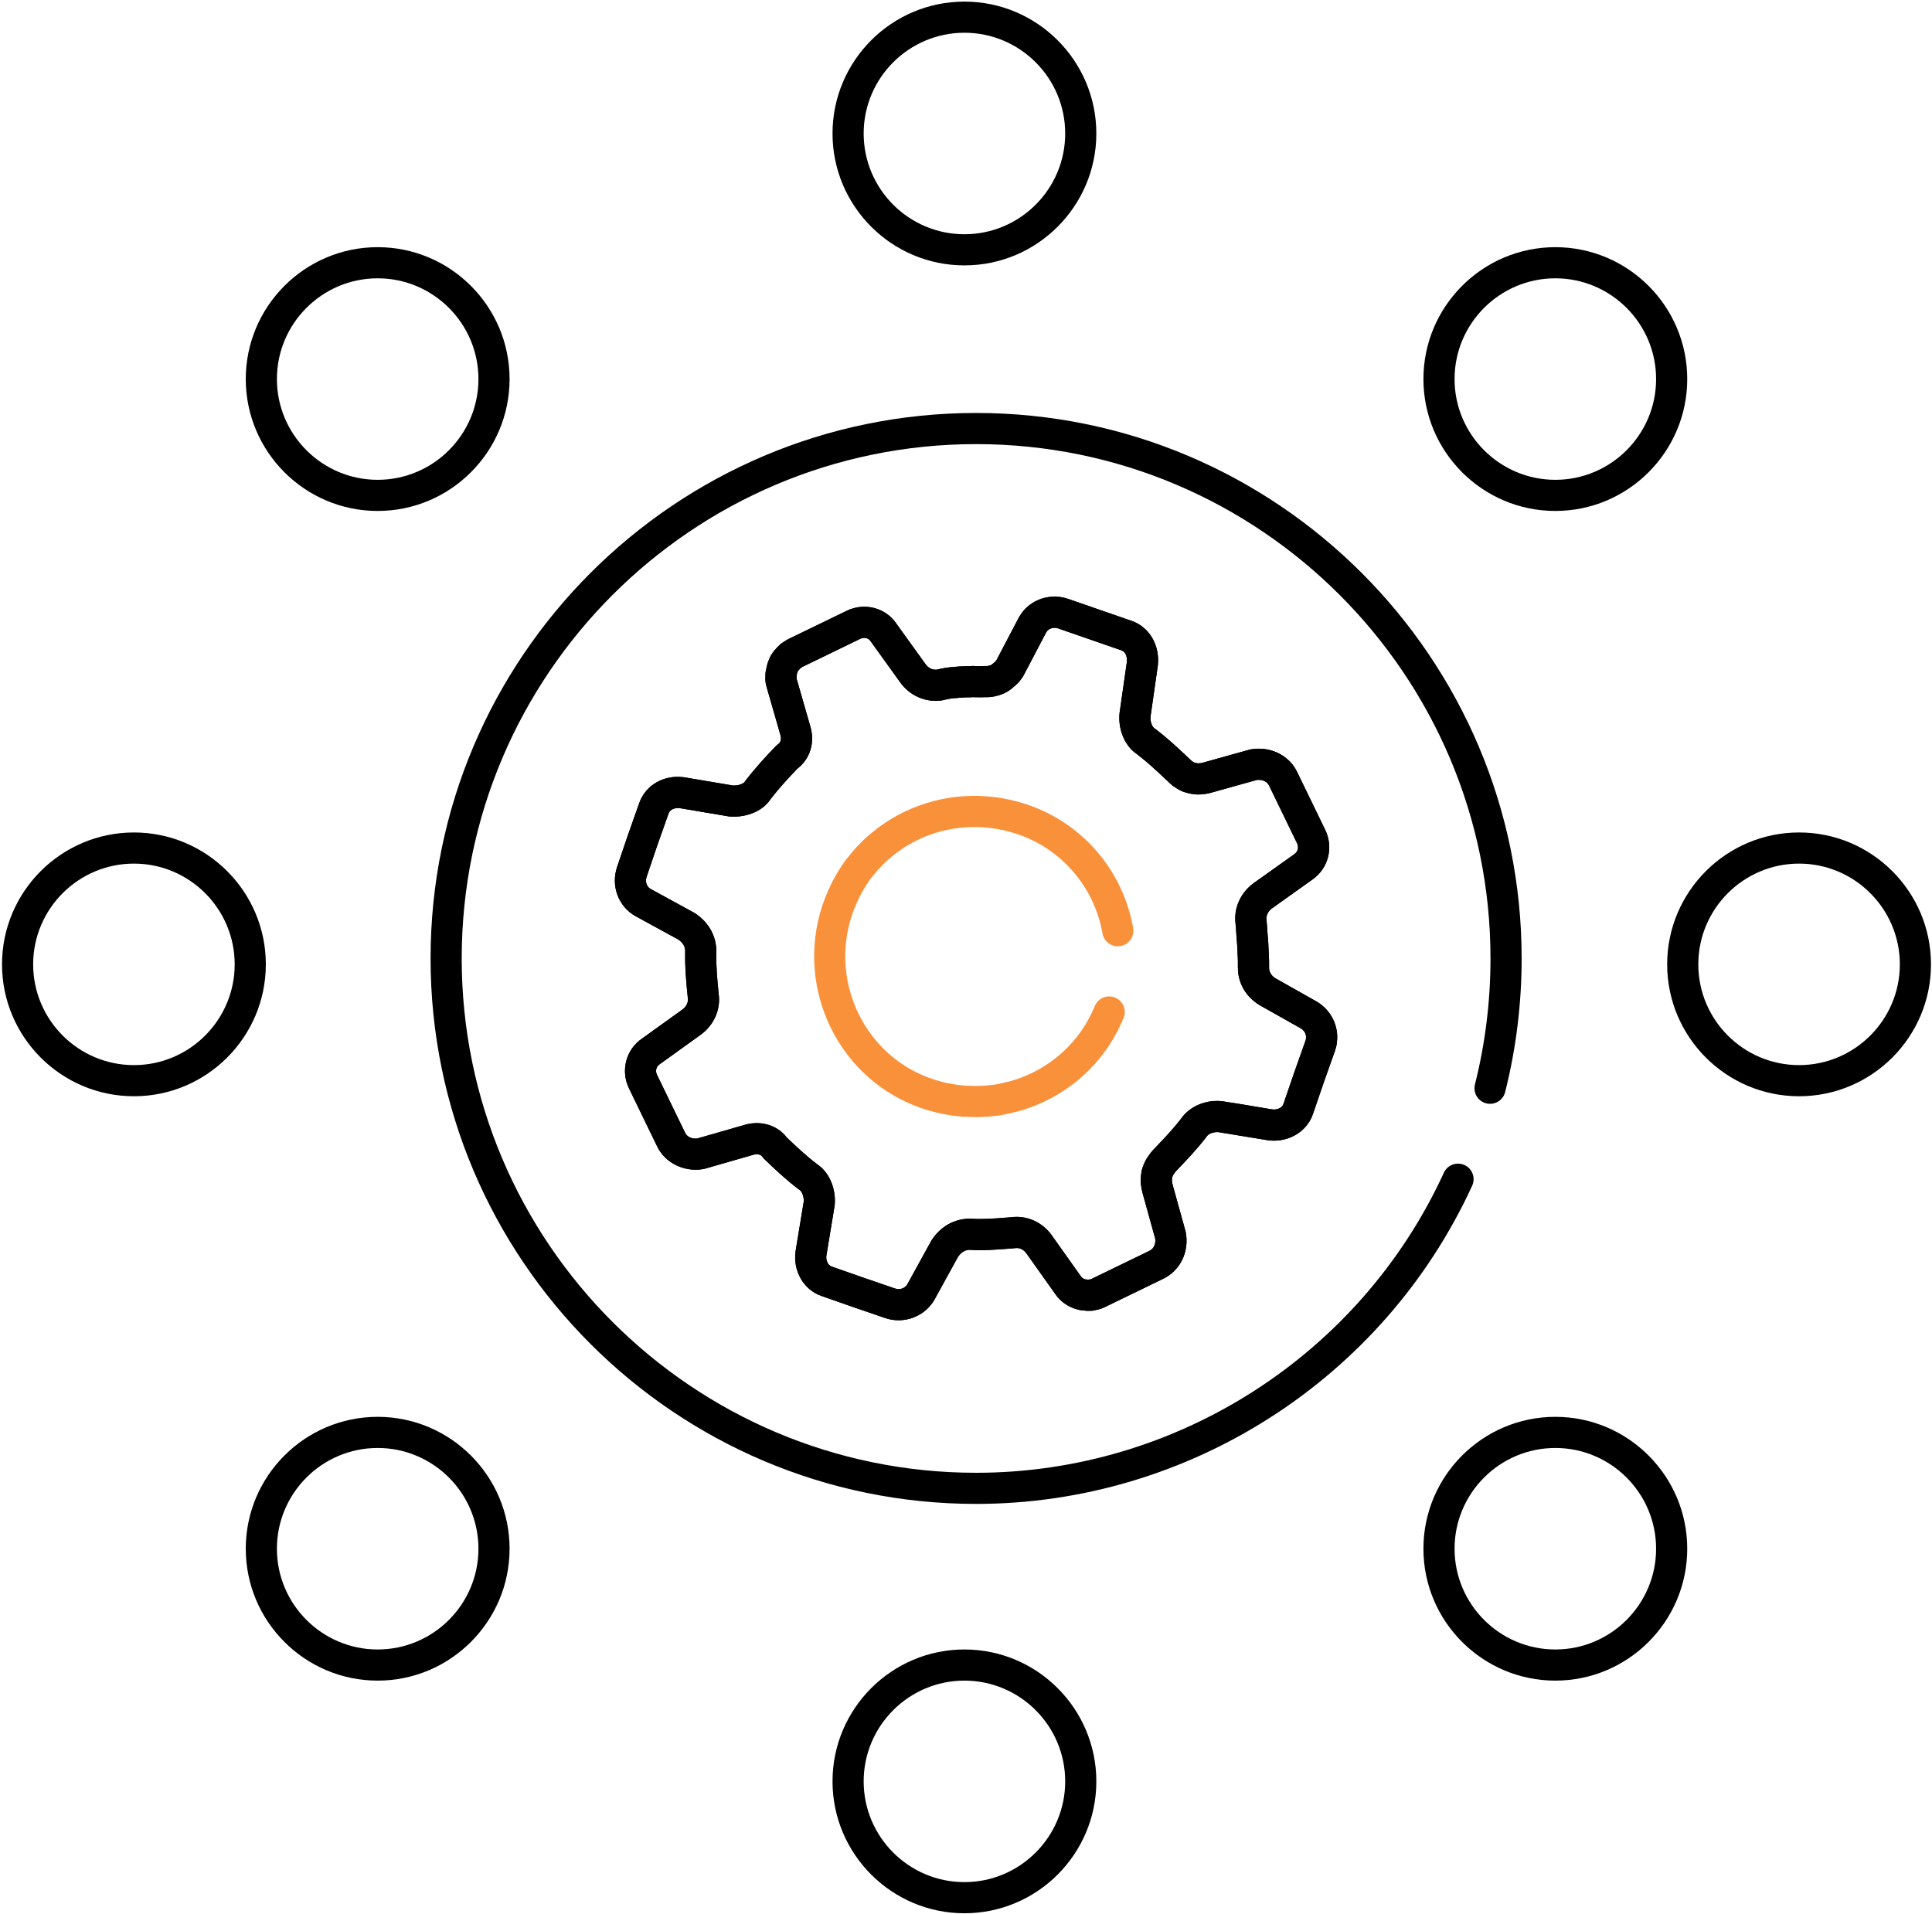 <svg width="437" height="433" viewBox="0 0 437 433" fill="none" xmlns="http://www.w3.org/2000/svg">
<path d="M218.145 60.035C201.693 60.035 188.309 46.651 188.309 30.199C188.309 13.747 201.693 0.363 218.145 0.363C234.596 0.363 247.981 13.747 247.981 30.199C247.981 46.651 234.596 60.035 218.145 60.035ZM218.145 7.408C205.578 7.408 195.353 17.632 195.353 30.2C195.353 42.768 205.577 52.992 218.145 52.992C230.712 52.992 240.937 42.768 240.937 30.2C240.937 17.632 230.712 7.408 218.145 7.408Z" fill="black"/>
<path d="M351.801 115.586C335.35 115.586 321.965 102.202 321.965 85.75C321.965 69.298 335.35 55.914 351.801 55.914C368.252 55.914 381.637 69.298 381.637 85.75C381.637 102.202 368.252 115.586 351.801 115.586ZM351.801 62.959C339.233 62.959 329.009 73.183 329.009 85.75C329.009 98.317 339.233 108.542 351.801 108.542C364.368 108.542 374.593 98.318 374.593 85.75C374.592 73.184 364.368 62.959 351.801 62.959Z" fill="black"/>
<path d="M406.934 247.99C390.483 247.99 377.098 234.606 377.098 218.154C377.098 201.702 390.483 188.318 406.934 188.318C423.386 188.318 436.77 201.702 436.77 218.154C436.77 234.606 423.386 247.99 406.934 247.99ZM406.934 195.363C394.366 195.363 384.142 205.587 384.142 218.155C384.142 230.722 394.366 240.947 406.934 240.947C419.501 240.947 429.726 230.723 429.726 218.155C429.726 205.587 419.501 195.363 406.934 195.363Z" fill="black"/>
<path d="M351.801 380.185C335.35 380.185 321.965 366.801 321.965 350.349C321.965 333.897 335.35 320.513 351.801 320.513C368.252 320.513 381.637 333.897 381.637 350.349C381.637 366.8 368.252 380.185 351.801 380.185ZM351.801 327.557C339.233 327.557 329.009 337.781 329.009 350.349C329.009 362.916 339.233 373.14 351.801 373.14C364.368 373.14 374.593 362.916 374.593 350.349C374.592 337.782 364.368 327.557 351.801 327.557Z" fill="black"/>
<path d="M85.426 115.586C68.974 115.586 55.59 102.202 55.59 85.75C55.59 69.298 68.975 55.914 85.426 55.914C101.877 55.914 115.262 69.298 115.262 85.75C115.262 102.202 101.878 115.586 85.426 115.586ZM85.426 62.959C72.858 62.959 62.634 73.183 62.634 85.75C62.634 98.317 72.858 108.542 85.426 108.542C97.993 108.542 108.218 98.318 108.218 85.75C108.218 73.184 97.994 62.959 85.426 62.959Z" fill="black"/>
<path d="M30.293 247.99C13.841 247.99 0.457 234.606 0.457 218.154C0.457 201.702 13.841 188.318 30.293 188.318C46.745 188.318 60.129 201.702 60.129 218.154C60.129 234.606 46.744 247.99 30.293 247.99ZM30.293 195.363C17.726 195.363 7.501 205.587 7.501 218.155C7.501 230.722 17.725 240.947 30.293 240.947C42.86 240.947 53.084 230.723 53.084 218.155C53.084 205.587 42.86 195.363 30.293 195.363Z" fill="black"/>
<path d="M85.426 380.185C68.974 380.185 55.59 366.801 55.59 350.349C55.59 333.897 68.975 320.513 85.426 320.513C101.877 320.513 115.262 333.897 115.262 350.349C115.262 366.8 101.878 380.185 85.426 380.185ZM85.426 327.557C72.858 327.557 62.634 337.781 62.634 350.349C62.634 362.916 72.858 373.14 85.426 373.14C97.993 373.14 108.218 362.916 108.218 350.349C108.218 337.782 97.994 327.557 85.426 327.557Z" fill="black"/>
<path d="M218.145 432.812C201.693 432.812 188.309 419.428 188.309 402.976C188.309 386.524 201.693 373.14 218.145 373.14C234.596 373.14 247.981 386.524 247.981 402.976C247.981 419.428 234.596 432.812 218.145 432.812ZM218.145 380.185C205.578 380.185 195.353 390.409 195.353 402.977C195.353 415.544 205.577 425.768 218.145 425.768C230.712 425.768 240.937 415.544 240.937 402.977C240.936 390.409 230.712 380.185 218.145 380.185Z" fill="black"/>
<path d="M203.245 298.665C202.217 298.665 201.177 298.497 200.165 298.146L193.018 295.695L185.807 293.169C181.756 291.765 179.293 287.471 179.962 282.963L181.795 271.838C181.876 270.714 181.392 269.532 180.885 269.203C180.816 269.158 180.749 269.111 180.683 269.061C177.831 266.912 175.351 264.572 172.851 262.165C172.673 261.993 172.513 261.803 172.375 261.599C172.063 261.138 171.191 260.986 170.343 261.245L159.428 264.382C159.296 264.42 159.162 264.45 159.026 264.472C154.719 265.177 150.462 263.085 148.665 259.382L142.259 246.18C140.331 242.206 141.601 237.393 145.212 234.952L154.335 228.388C155.246 227.735 155.724 226.744 155.587 225.799C155.58 225.751 155.574 225.703 155.569 225.654C155.216 222.235 154.905 218.863 154.982 215.197C155 214.16 154.486 213.272 153.456 212.555L143.693 207.218C139.82 205.017 138.123 200.33 139.608 196.045L142.039 188.877L144.589 181.675C146 177.603 150.187 175.198 154.765 175.838C154.797 175.842 154.828 175.847 154.859 175.852L165.801 177.697C167.089 177.749 168.201 177.256 168.445 176.862C168.508 176.76 168.576 176.662 168.649 176.567C170.909 173.627 173.375 170.981 175.49 168.781C175.656 168.609 175.839 168.454 176.036 168.318C176.894 167.728 176.619 166.571 176.513 166.231L173.373 155.308C173.146 154.539 173.066 153.772 173.133 152.992C173.099 152.337 173.2 151.783 173.303 151.37L173.321 151.283C173.441 150.694 173.6 149.911 173.993 149.081C174.24 148.416 174.584 147.931 174.805 147.618L174.843 147.564C175.063 147.24 175.291 146.996 175.468 146.823C175.653 146.581 175.864 146.356 176.1 146.149C176.451 145.774 176.854 145.455 177.29 145.205L177.334 145.175C177.569 145.011 177.925 144.764 178.376 144.546L191.513 138.172C195.549 136.214 200.376 137.485 202.785 141.126L209.337 150.234C209.964 151.112 210.889 151.575 211.856 151.491C211.939 151.473 212.023 151.457 212.106 151.44C212.169 151.427 212.231 151.416 212.29 151.403C212.429 151.359 212.571 151.323 212.715 151.296L213.037 151.232C213.339 151.171 213.616 151.118 213.898 151.079C214.598 150.964 215.252 150.894 215.885 150.867C215.953 150.855 216.02 150.846 216.086 150.84C217.204 150.732 218.36 150.708 219.386 150.688C219.729 150.657 220.182 150.627 220.708 150.679C220.904 150.679 221.103 150.682 221.302 150.684C221.729 150.689 222.172 150.694 222.468 150.67C222.641 150.657 222.815 150.655 222.988 150.667C223.225 150.682 223.434 150.652 223.569 150.624C223.819 150.574 224.106 150.501 224.263 150.394C224.384 150.279 224.514 150.173 224.651 150.075L224.755 149.992C224.812 149.946 224.868 149.901 224.924 149.857L224.993 149.788C225.064 149.716 225.134 149.647 225.202 149.581C225.268 149.49 225.333 149.406 225.397 149.322L225.409 149.306L230.48 139.643C230.515 139.576 230.552 139.51 230.592 139.445C231.108 138.6 231.663 137.916 232.289 137.355C233.8 135.952 235.778 135.118 237.964 134.985C239.172 134.9 240.418 135.067 241.633 135.488L255.981 140.461C260.004 141.856 262.43 146.04 261.88 150.636C261.877 150.663 261.874 150.691 261.869 150.718L260.24 162.1C260.143 163.179 260.554 164.395 261.15 164.777C261.228 164.827 261.304 164.88 261.378 164.936C263.754 166.741 265.889 168.694 267.842 170.534C268.242 170.898 268.705 171.337 269.167 171.776C269.215 171.822 269.261 171.869 269.307 171.918C269.461 172.082 269.619 172.206 269.817 172.318C269.904 172.367 269.99 172.42 270.073 172.477C270.078 172.479 270.085 172.482 270.093 172.486C270.377 172.578 270.641 172.637 270.916 172.67L271.044 172.684C271.099 172.679 271.125 172.677 271.181 172.674C271.445 172.662 271.728 172.621 271.991 172.559C272.038 172.544 272.084 172.53 272.128 172.517L282.567 169.6C282.694 169.565 282.822 169.536 282.952 169.515C283.421 169.439 283.932 169.37 284.498 169.37C285.566 169.343 286.631 169.479 287.591 169.769C290.18 170.535 292.239 172.244 293.37 174.576L299.744 187.713C301.705 191.754 300.452 196.506 296.765 199.032L287.609 205.575C287.219 205.865 286.884 206.281 286.659 206.777C286.458 207.223 286.403 207.676 286.482 208.242C286.49 208.302 286.496 208.362 286.502 208.422C286.572 209.218 286.644 210.04 286.686 210.897C286.829 212.405 286.931 214.062 286.999 215.958C287.061 216.957 287.062 217.907 287.053 218.642C287.058 218.77 287.061 218.893 287.063 219.016L287.067 219.225C287.181 220.082 287.665 220.786 288.506 221.317L297.807 226.563C297.838 226.58 297.868 226.598 297.897 226.616C301.114 228.559 302.867 232.148 302.394 235.792C302.331 236.558 302.133 237.206 301.964 237.695L299.421 244.877L296.962 252.05C295.887 255.151 293.095 257.397 289.671 257.921C288.776 258.071 287.778 258.079 286.754 257.938C286.72 257.933 286.685 257.928 286.65 257.922L275.612 256.11C274.579 256.008 273.372 256.437 272.956 257.066C272.91 257.136 272.861 257.204 272.81 257.271C270.709 260.004 268.471 262.344 266.307 264.608L265.994 264.935C265.822 265.132 265.692 265.301 265.568 265.492C265.541 265.534 265.513 265.575 265.484 265.615C265.42 265.705 265.344 265.836 265.283 265.958C265.23 266.12 265.178 266.257 265.136 266.365C265.124 266.448 265.112 266.533 265.106 266.616C265.1 266.708 265.09 266.801 265.076 266.892C265.065 266.961 265.048 267.245 265.24 268.024L268.145 278.5C268.173 278.604 268.198 278.709 268.217 278.815C269.01 283.209 266.962 287.414 263.119 289.279L249.982 295.653C249.458 295.907 248.78 296.196 247.952 296.332C247.499 296.468 247.026 296.537 246.56 296.522C246.091 296.555 245.626 296.534 245.13 296.459L245.038 296.451C244.701 296.422 244.208 296.38 243.642 296.206C241.577 295.649 239.816 294.404 238.664 292.686L232.162 283.528C231.86 283.106 230.997 282.131 229.568 282.354C229.477 282.368 229.386 282.378 229.295 282.385L228.179 282.471C225.255 282.698 222.234 282.931 219.312 282.731C218.606 282.755 217.619 282.978 216.71 284.29L211.355 294.025C211.337 294.057 211.319 294.09 211.299 294.122C209.59 296.996 206.482 298.665 203.245 298.665ZM184.84 263.374C187.999 265.507 189.106 269.544 188.796 272.633C188.789 272.707 188.779 272.781 188.766 272.854L186.92 284.053C186.785 284.968 187.155 286.181 188.124 286.517L195.324 289.04L202.46 291.487C203.51 291.852 204.655 291.463 205.209 290.566L210.608 280.751C210.654 280.668 210.703 280.586 210.755 280.507C212.796 277.419 215.857 275.705 219.375 275.681C219.469 275.68 219.566 275.684 219.661 275.691C222.101 275.875 224.785 275.665 227.625 275.445L228.633 275.367C232.204 274.873 235.742 276.424 237.893 279.441L244.43 288.649C244.454 288.683 244.477 288.717 244.5 288.751C244.712 289.073 245.047 289.294 245.494 289.409C245.511 289.413 245.527 289.418 245.543 289.422L245.939 289.459C246.003 289.466 246.067 289.475 246.131 289.485C246.163 289.482 246.194 289.479 246.226 289.476C246.401 289.43 246.58 289.398 246.76 289.38C246.805 289.36 246.851 289.337 246.899 289.314L260.035 282.94C260.969 282.487 261.465 281.396 261.296 280.198L258.432 269.862C258.425 269.835 258.418 269.807 258.411 269.78C258.157 268.771 257.894 267.436 258.081 265.99C258.105 265.726 258.141 265.456 258.178 265.207L258.201 265.046C258.218 264.923 258.242 264.8 258.271 264.679C258.363 264.311 258.476 264.027 258.551 263.838L258.588 263.746C258.63 263.584 258.664 263.495 258.729 263.341C258.985 262.737 259.327 262.117 259.7 261.586C260.013 261.112 260.349 260.675 260.756 260.217C260.784 260.184 260.815 260.152 260.845 260.121L261.209 259.741C263.314 257.54 265.303 255.46 267.155 253.062C269.08 250.264 272.816 248.683 276.492 249.123C276.536 249.128 276.581 249.134 276.627 249.141L280.891 249.816L287.751 250.966C288.054 251.004 288.324 251.005 288.553 250.966C288.917 250.91 289.976 250.68 290.296 249.755L292.763 242.56L295.308 235.37C295.326 235.318 295.352 235.25 295.369 235.178C295.375 235.092 295.384 235.005 295.397 234.919C295.526 234.037 295.1 233.179 294.285 232.669L284.974 227.417C284.936 227.396 284.899 227.374 284.862 227.351C282.064 225.633 280.352 222.96 280.041 219.826C280.034 219.763 280.028 219.7 280.026 219.636C280.018 219.469 280.016 219.312 280.013 219.154L280.005 218.852C280.002 218.785 280 218.718 280.001 218.651C280.013 217.694 280 217.008 279.958 216.357C279.956 216.324 279.953 216.29 279.952 216.257C279.888 214.448 279.792 212.888 279.658 211.486C279.653 211.429 279.649 211.372 279.646 211.315C279.612 210.574 279.547 209.847 279.484 209.121C279.242 207.275 279.494 205.511 280.231 203.878C280.947 202.295 282.063 200.913 283.458 199.881L292.692 193.281C292.716 193.264 292.74 193.247 292.765 193.231C293.57 192.685 293.83 191.682 293.398 190.792L287.024 177.654C286.679 176.942 285.961 176.639 285.563 176.522C285.356 176.459 285.023 176.401 284.652 176.417C284.596 176.419 284.541 176.421 284.485 176.418C284.467 176.418 284.408 176.422 284.252 176.445L274.169 179.262C274.099 179.287 274.028 179.308 273.961 179.327C273.194 179.536 272.371 179.668 271.576 179.711C271.067 179.752 270.556 179.735 270.008 179.66C269.259 179.57 268.476 179.389 267.675 179.111C267.573 179.076 267.474 179.036 267.376 178.992C267.074 178.856 266.67 178.673 266.231 178.39C265.488 177.957 264.835 177.443 264.241 176.825C263.838 176.442 263.435 176.061 263.046 175.707C261.216 173.983 259.28 172.209 257.201 170.621C254.007 168.48 252.903 164.421 253.231 161.311C253.236 161.268 253.241 161.225 253.248 161.182L254.881 149.772C254.999 148.699 254.671 147.472 253.665 147.123L239.317 142.15C239.004 142.042 238.714 142.002 238.421 142.019C237.836 142.055 237.379 142.238 237.026 142.566C236.95 142.635 236.829 142.753 236.648 143.036L231.581 152.689C231.363 153.109 231.122 153.423 230.979 153.61C230.928 153.676 230.88 153.735 230.827 153.817C230.658 154.076 230.455 154.313 230.224 154.519C230.142 154.592 230.057 154.68 229.963 154.774L229.687 155.048C229.557 155.175 229.417 155.291 229.27 155.396L229.166 155.48C229.152 155.492 229.138 155.503 229.124 155.514C228.923 155.718 228.699 155.899 228.451 156.056C227.478 156.774 226.336 157.257 224.97 157.53C224.262 157.679 223.517 157.741 222.774 157.714C222.234 157.745 221.693 157.739 221.209 157.732C220.977 157.73 220.745 157.725 220.519 157.729C220.371 157.727 220.216 157.722 220.065 157.704C220.011 157.708 219.958 157.714 219.904 157.719C219.817 157.728 219.729 157.732 219.641 157.734C218.719 157.752 217.828 157.768 217.028 157.833C216.815 157.877 216.6 157.902 216.394 157.904C215.969 157.909 215.525 157.953 214.996 158.041C214.955 158.048 214.913 158.054 214.871 158.059C214.722 158.079 214.577 158.111 214.418 158.143L214.21 158.184C213.923 158.265 213.662 158.317 213.459 158.357C213.386 158.371 213.311 158.385 213.237 158.403C213.12 158.43 213.002 158.452 212.882 158.468C209.303 158.936 205.751 157.354 203.602 154.341L197.013 145.182C196.978 145.134 196.944 145.084 196.912 145.034C196.45 144.318 195.447 144.095 194.58 144.515L181.489 150.866C181.439 150.898 181.391 150.933 181.344 150.965C181.254 151.028 181.165 151.089 181.078 151.146C181.036 151.189 180.993 151.232 180.949 151.273C180.849 151.403 180.74 151.526 180.622 151.64L180.522 151.734C180.469 151.868 180.409 151.998 180.34 152.124C180.32 152.181 180.26 152.477 180.216 152.693L180.188 152.83C180.2 153.043 180.192 153.257 180.166 153.468L183.257 164.225C184.395 167.912 183.26 171.683 180.347 173.891C178.36 175.964 176.269 178.225 174.319 180.747C172.186 183.998 168.074 184.922 165.158 184.722C165.044 184.714 164.93 184.701 164.817 184.682L153.739 182.814C152.737 182.686 151.564 183.052 151.232 184.01L148.689 191.19L146.266 198.335C145.891 199.417 146.26 200.583 147.117 201.07L156.974 206.458C157.06 206.505 157.145 206.556 157.227 206.611C160.336 208.667 162.082 211.846 162.019 215.334C162.019 215.338 162.019 215.341 162.019 215.344C161.951 218.587 162.236 221.701 162.563 224.87C163.046 228.405 161.47 231.94 158.438 234.114L149.272 240.708C149.236 240.734 149.2 240.759 149.163 240.783C148.441 241.262 148.189 242.284 148.59 243.109L154.996 256.311C155.422 257.19 156.52 257.685 157.708 257.549L168.333 254.496C172 253.374 175.829 254.502 177.958 257.316C180.201 259.461 182.417 261.538 184.84 263.374ZM245.774 289.492C245.776 289.492 245.778 289.493 245.779 289.494C245.778 289.493 245.776 289.493 245.774 289.492ZM219.911 157.674C219.912 157.674 219.913 157.674 219.915 157.675C219.913 157.675 219.912 157.675 219.911 157.674ZM219.901 157.673C219.904 157.673 219.907 157.674 219.909 157.674C219.906 157.673 219.903 157.673 219.901 157.673ZM180.595 151.56C180.594 151.561 180.593 151.561 180.592 151.562C180.593 151.562 180.594 151.561 180.595 151.56ZM180.659 151.329C180.659 151.33 180.659 151.332 180.658 151.333C180.658 151.331 180.659 151.33 180.659 151.329ZM181.294 150.732C181.293 150.734 181.293 150.735 181.292 150.737C181.293 150.735 181.294 150.734 181.294 150.732ZM225.352 149.403C225.348 149.411 225.344 149.418 225.34 149.426L225.352 149.403Z" fill="black"/>
<path d="M220.796 252.709C220.195 252.709 219.583 252.69 218.965 252.648C218.178 252.66 217.416 252.611 216.702 252.506C215.784 252.432 215.051 252.33 214.362 252.181C213.423 252.032 212.588 251.865 211.743 251.655C210.775 251.407 209.814 251.161 208.826 250.819C189.948 244.581 179.699 223.914 186.027 204.766C186.502 203.394 186.95 202.266 187.412 201.272C187.916 200.116 188.398 199.149 188.883 198.318C189.631 196.98 190.409 195.809 191.073 194.839C191.125 194.763 191.181 194.688 191.239 194.616C191.883 193.817 192.528 193.02 193.221 192.198C193.257 192.155 193.294 192.113 193.332 192.073C194.228 191.108 194.984 190.338 195.711 189.651C195.737 189.626 195.764 189.601 195.792 189.577C197.651 187.925 199.469 186.556 201.35 185.393C202.379 184.76 203.382 184.209 204.423 183.704C213.033 179.527 222.858 178.893 232.087 181.92C244.7 186.06 253.982 196.792 256.31 209.928C256.65 211.843 255.372 213.671 253.457 214.011C251.535 214.355 249.713 213.073 249.374 211.158C247.498 200.581 240.033 191.943 229.89 188.613C222.408 186.159 214.455 186.666 207.497 190.042C206.657 190.45 205.878 190.877 205.048 191.388C203.537 192.323 202.05 193.443 200.512 194.806C199.925 195.364 199.299 196.002 198.551 196.805C197.943 197.527 197.375 198.23 196.808 198.932C196.247 199.755 195.604 200.728 195.016 201.783C195.003 201.806 194.99 201.828 194.977 201.851C194.623 202.454 194.255 203.197 193.852 204.126C193.84 204.154 193.827 204.183 193.814 204.211C193.454 204.983 193.078 205.931 192.698 207.028C187.605 222.44 195.845 239.114 211.083 244.15C211.843 244.413 212.624 244.613 213.45 244.825C214.107 244.988 214.78 245.121 215.553 245.241C215.633 245.253 215.712 245.268 215.791 245.286C216.202 245.379 216.69 245.443 217.373 245.496C217.47 245.503 217.568 245.515 217.664 245.53C218.05 245.592 218.49 245.618 218.969 245.605C219.088 245.601 219.207 245.605 219.326 245.614C221.383 245.771 223.518 245.549 225.158 245.337C225.625 245.263 226.166 245.137 226.689 245.016L227.022 244.939C227.036 244.936 227.051 244.933 227.065 244.93C227.159 244.901 227.254 244.877 227.346 244.857C227.834 244.755 228.468 244.615 229.038 244.439C237.549 241.852 244.317 235.714 247.622 227.597C248.356 225.796 250.408 224.929 252.212 225.663C254.014 226.396 254.879 228.451 254.147 230.253C250.039 240.346 241.639 247.971 231.101 251.175C230.392 251.394 229.678 251.561 229.089 251.689C228.821 251.781 228.553 251.844 228.287 251.877L228.277 251.879C227.645 252.025 226.929 252.191 226.194 252.304C226.167 252.308 226.141 252.312 226.114 252.315C224.628 252.508 222.777 252.709 220.796 252.709Z" fill="#F9913B"/>
<path d="M203.245 298.665C202.217 298.665 201.177 298.497 200.165 298.146L193.018 295.695L185.807 293.169C181.756 291.765 179.293 287.471 179.962 282.963L181.795 271.838C181.876 270.714 181.392 269.532 180.885 269.203C180.816 269.158 180.749 269.111 180.683 269.061C177.831 266.912 175.351 264.572 172.851 262.165C172.673 261.993 172.513 261.803 172.375 261.599C172.063 261.138 171.191 260.986 170.343 261.245L159.428 264.382C159.296 264.42 159.162 264.45 159.026 264.472C154.719 265.177 150.462 263.085 148.665 259.382L142.259 246.18C140.331 242.206 141.601 237.393 145.212 234.952L154.335 228.388C155.246 227.735 155.724 226.744 155.587 225.799C155.58 225.751 155.574 225.703 155.569 225.654C155.215 222.234 154.905 218.859 154.982 215.19C155.001 214.161 154.487 213.272 153.456 212.555L143.693 207.218C139.82 205.017 138.123 200.33 139.608 196.045L142.039 188.877L144.589 181.675C146 177.603 150.187 175.198 154.765 175.838C154.797 175.842 154.828 175.847 154.859 175.852L165.801 177.697C167.089 177.749 168.201 177.256 168.445 176.862C168.508 176.76 168.576 176.662 168.649 176.567C170.909 173.627 173.375 170.981 175.49 168.781C175.656 168.609 175.839 168.454 176.036 168.318C176.894 167.728 176.619 166.571 176.513 166.231L173.373 155.308C173.146 154.539 173.066 153.772 173.133 152.992C173.099 152.337 173.2 151.783 173.303 151.37L173.321 151.283C173.441 150.694 173.6 149.911 173.993 149.081C174.24 148.416 174.584 147.931 174.805 147.618L174.843 147.564C175.063 147.24 175.291 146.996 175.468 146.823C175.653 146.581 175.864 146.356 176.1 146.149C176.451 145.774 176.854 145.455 177.29 145.205L177.334 145.175C177.569 145.011 177.925 144.764 178.376 144.546L191.513 138.172C195.549 136.214 200.376 137.485 202.785 141.126L209.337 150.234C209.964 151.112 210.889 151.575 211.856 151.491C211.939 151.473 212.023 151.457 212.106 151.44C212.169 151.427 212.231 151.416 212.29 151.403C212.429 151.359 212.571 151.323 212.715 151.296L213.037 151.232C213.339 151.171 213.616 151.118 213.898 151.079C214.598 150.964 215.252 150.894 215.885 150.867C215.953 150.855 216.02 150.846 216.086 150.84C217.204 150.732 218.36 150.708 219.386 150.688C219.729 150.657 220.182 150.627 220.708 150.679C220.904 150.679 221.103 150.682 221.302 150.684C221.729 150.689 222.172 150.694 222.468 150.67C222.641 150.657 222.815 150.655 222.988 150.667C223.225 150.682 223.434 150.652 223.569 150.624C223.819 150.574 224.106 150.501 224.263 150.394C224.384 150.279 224.514 150.173 224.651 150.075L224.755 149.992C224.812 149.946 224.868 149.901 224.924 149.857L224.993 149.788C225.064 149.716 225.134 149.647 225.202 149.581C225.268 149.49 225.333 149.406 225.397 149.322L225.409 149.306L230.48 139.643C230.515 139.576 230.552 139.51 230.592 139.445C231.108 138.6 231.663 137.916 232.289 137.355C233.912 135.924 235.933 135.088 238.001 134.983C239.165 134.898 240.417 135.067 241.633 135.488L255.981 140.461C260.004 141.856 262.43 146.04 261.88 150.636C261.877 150.663 261.874 150.691 261.869 150.718L260.24 162.1C260.143 163.179 260.554 164.395 261.15 164.777C261.228 164.827 261.304 164.88 261.378 164.936C263.754 166.741 265.889 168.694 267.842 170.534C268.242 170.898 268.705 171.337 269.167 171.776C269.215 171.822 269.261 171.869 269.307 171.918C269.461 172.082 269.619 172.206 269.817 172.318C269.904 172.367 269.99 172.42 270.073 172.477C270.078 172.479 270.085 172.482 270.093 172.486C270.377 172.578 270.641 172.637 270.916 172.67L271.044 172.684C271.099 172.679 271.125 172.677 271.181 172.674C271.445 172.662 271.728 172.621 271.991 172.559C272.038 172.544 272.084 172.53 272.128 172.517L282.567 169.6C282.694 169.565 282.822 169.536 282.952 169.515C283.421 169.439 283.932 169.37 284.498 169.37C285.566 169.343 286.631 169.479 287.591 169.769C290.18 170.535 292.239 172.244 293.37 174.576L299.744 187.714C301.712 191.77 300.442 196.542 296.723 199.061L287.666 205.493C287.193 205.877 286.873 206.272 286.693 206.699C286.682 206.725 286.672 206.751 286.66 206.776C286.457 207.224 286.402 207.677 286.482 208.243C286.49 208.303 286.496 208.363 286.502 208.423C286.572 209.219 286.644 210.041 286.686 210.898C286.829 212.406 286.931 214.063 286.999 215.959C287.061 216.958 287.062 217.908 287.053 218.643C287.058 218.771 287.061 218.894 287.063 219.017L287.067 219.226C287.181 220.083 287.665 220.787 288.506 221.318L297.807 226.564C297.838 226.581 297.868 226.599 297.897 226.617C301.114 228.56 302.867 232.149 302.394 235.793C302.331 236.559 302.133 237.207 301.964 237.696L299.421 244.878L296.962 252.051C295.887 255.152 293.095 257.398 289.671 257.922C288.776 258.072 287.778 258.08 286.754 257.939C286.72 257.934 286.685 257.929 286.65 257.923L275.612 256.111C274.579 256.009 273.372 256.438 272.956 257.067C272.91 257.137 272.861 257.205 272.81 257.272C270.709 260.005 268.471 262.345 266.307 264.609L265.994 264.936C265.822 265.133 265.692 265.302 265.568 265.493C265.541 265.535 265.513 265.576 265.484 265.616C265.42 265.706 265.344 265.837 265.283 265.959C265.23 266.121 265.178 266.258 265.136 266.366C265.124 266.449 265.112 266.534 265.106 266.617C265.1 266.709 265.09 266.802 265.076 266.893C265.065 266.962 265.048 267.246 265.24 268.025L268.145 278.501C268.173 278.605 268.198 278.71 268.217 278.816C269.01 283.21 266.962 287.415 263.119 289.28L249.982 295.654C249.458 295.908 248.78 296.197 247.952 296.333C247.499 296.469 247.026 296.538 246.56 296.523C246.091 296.556 245.626 296.535 245.13 296.46L245.038 296.452C244.701 296.423 244.208 296.381 243.642 296.207C241.577 295.65 239.816 294.405 238.664 292.687L232.162 283.529C231.86 283.107 230.997 282.132 229.568 282.355C229.477 282.369 229.386 282.379 229.295 282.386L228.179 282.472C225.255 282.699 222.234 282.932 219.312 282.732C218.606 282.756 217.619 282.979 216.71 284.291L211.355 294.026C211.337 294.058 211.319 294.091 211.299 294.123C209.59 296.996 206.482 298.665 203.245 298.665ZM184.84 263.374C187.999 265.507 189.106 269.544 188.796 272.633C188.789 272.707 188.779 272.781 188.766 272.854L186.92 284.053C186.785 284.968 187.155 286.181 188.124 286.517L195.324 289.04L202.46 291.487C203.51 291.852 204.655 291.463 205.209 290.566L210.608 280.751C210.654 280.668 210.703 280.586 210.755 280.507C212.796 277.419 215.857 275.705 219.375 275.681C219.469 275.68 219.566 275.684 219.661 275.691C222.101 275.875 224.785 275.665 227.625 275.445L228.633 275.367C232.204 274.873 235.742 276.424 237.893 279.441L244.43 288.649C244.454 288.683 244.477 288.717 244.5 288.751C244.712 289.073 245.047 289.294 245.494 289.409C245.511 289.413 245.527 289.418 245.543 289.422L245.939 289.459C246.003 289.466 246.067 289.475 246.131 289.485C246.163 289.482 246.194 289.479 246.226 289.476C246.401 289.43 246.58 289.398 246.76 289.38C246.805 289.36 246.851 289.337 246.899 289.314L260.035 282.94C260.969 282.487 261.465 281.396 261.296 280.198L258.432 269.862C258.425 269.835 258.418 269.807 258.411 269.78C258.157 268.771 257.894 267.436 258.081 265.99C258.105 265.726 258.141 265.456 258.178 265.207L258.201 265.046C258.218 264.923 258.242 264.8 258.271 264.679C258.363 264.311 258.476 264.027 258.551 263.838L258.588 263.746C258.63 263.584 258.664 263.495 258.729 263.341C258.985 262.737 259.327 262.117 259.7 261.586C260.013 261.112 260.349 260.675 260.756 260.217C260.784 260.184 260.815 260.152 260.845 260.121L261.209 259.741C263.314 257.54 265.303 255.46 267.155 253.062C269.08 250.264 272.816 248.683 276.492 249.123C276.536 249.128 276.581 249.134 276.627 249.141L280.891 249.816L287.751 250.966C288.054 251.004 288.324 251.005 288.553 250.966C288.917 250.91 289.976 250.68 290.296 249.755L292.763 242.56L295.308 235.37C295.326 235.318 295.352 235.25 295.369 235.178C295.375 235.092 295.384 235.005 295.397 234.919C295.526 234.037 295.1 233.179 294.285 232.669L284.974 227.417C284.936 227.396 284.899 227.374 284.862 227.351C282.064 225.633 280.352 222.96 280.041 219.826C280.034 219.763 280.028 219.7 280.026 219.636C280.018 219.469 280.016 219.312 280.013 219.154L280.005 218.852C280.002 218.785 280 218.718 280.001 218.651C280.013 217.694 280 217.008 279.958 216.357C279.956 216.324 279.953 216.29 279.952 216.257C279.888 214.448 279.792 212.888 279.658 211.486C279.653 211.429 279.649 211.372 279.646 211.315C279.612 210.574 279.547 209.847 279.484 209.121C279.244 207.289 279.489 205.538 280.214 203.915C280.87 202.386 281.929 201.039 283.359 199.912C283.405 199.876 283.452 199.841 283.499 199.807L292.701 193.274C293.57 192.684 293.831 191.682 293.398 190.791L287.024 177.653C286.679 176.942 285.961 176.638 285.563 176.521C285.356 176.458 285.023 176.4 284.652 176.416C284.596 176.418 284.541 176.42 284.485 176.417C284.467 176.417 284.408 176.421 284.252 176.444L274.169 179.261C274.099 179.286 274.028 179.307 273.961 179.326C273.194 179.535 272.371 179.667 271.576 179.71C271.067 179.751 270.556 179.734 270.008 179.659C269.259 179.569 268.476 179.388 267.675 179.11C267.573 179.075 267.474 179.035 267.376 178.991C267.074 178.855 266.67 178.672 266.231 178.389C265.488 177.956 264.835 177.442 264.241 176.824C263.838 176.441 263.435 176.06 263.046 175.706C261.216 173.982 259.28 172.208 257.201 170.62C254.007 168.479 252.903 164.42 253.231 161.31C253.236 161.267 253.241 161.224 253.248 161.181L254.881 149.771C254.999 148.698 254.671 147.471 253.665 147.122L239.317 142.149C239.004 142.041 238.714 142.001 238.421 142.018C237.872 142.047 237.366 142.266 236.959 142.625C236.944 142.639 236.828 142.753 236.648 143.035L231.581 152.688C231.363 153.108 231.122 153.422 230.979 153.609C230.928 153.675 230.88 153.734 230.827 153.816C230.658 154.075 230.455 154.312 230.224 154.518C230.142 154.591 230.057 154.679 229.963 154.773L229.687 155.047C229.557 155.174 229.417 155.29 229.27 155.395L229.166 155.479C229.152 155.491 229.138 155.502 229.124 155.513C228.923 155.717 228.699 155.898 228.451 156.055C227.478 156.773 226.336 157.256 224.97 157.529C224.262 157.678 223.517 157.74 222.774 157.713C222.234 157.744 221.693 157.738 221.209 157.731C220.977 157.729 220.745 157.724 220.519 157.728C220.371 157.726 220.216 157.721 220.065 157.703C220.011 157.707 219.958 157.713 219.904 157.718C219.817 157.727 219.729 157.731 219.641 157.733C218.719 157.751 217.828 157.767 217.028 157.832C216.815 157.876 216.6 157.901 216.394 157.903C215.969 157.908 215.525 157.952 214.996 158.04C214.955 158.047 214.913 158.053 214.871 158.058C214.722 158.078 214.577 158.11 214.418 158.142L214.21 158.183C213.923 158.264 213.662 158.316 213.459 158.356C213.386 158.37 213.311 158.384 213.237 158.402C213.12 158.429 213.002 158.451 212.882 158.467C209.303 158.935 205.751 157.353 203.602 154.34L197.013 145.181C196.978 145.133 196.944 145.083 196.912 145.033C196.45 144.317 195.447 144.094 194.58 144.514L181.489 150.865C181.439 150.897 181.391 150.932 181.344 150.964C181.254 151.027 181.165 151.088 181.078 151.145C181.036 151.188 180.993 151.231 180.949 151.272C180.849 151.402 180.74 151.525 180.622 151.639L180.522 151.733C180.469 151.867 180.409 151.997 180.34 152.123C180.32 152.18 180.26 152.476 180.216 152.692L180.188 152.829C180.2 153.042 180.192 153.256 180.166 153.467L183.257 164.224C184.395 167.911 183.26 171.682 180.347 173.89C178.36 175.963 176.269 178.224 174.319 180.746C172.186 183.997 168.074 184.921 165.158 184.721C165.044 184.713 164.93 184.7 164.817 184.681L153.739 182.813C152.737 182.685 151.564 183.051 151.232 184.009L148.689 191.189L146.266 198.334C145.891 199.416 146.26 200.582 147.117 201.069L156.974 206.457C157.06 206.504 157.145 206.555 157.227 206.61C160.336 208.666 162.082 211.845 162.019 215.333C161.951 218.586 162.236 221.701 162.563 224.87C163.046 228.405 161.47 231.94 158.438 234.114L149.272 240.708C149.236 240.734 149.2 240.759 149.163 240.783C148.441 241.262 148.189 242.284 148.59 243.109L154.996 256.311C155.422 257.19 156.52 257.685 157.708 257.549L168.333 254.496C172 253.374 175.829 254.502 177.958 257.316C180.201 259.461 182.417 261.538 184.84 263.374ZM245.774 289.492C245.776 289.492 245.778 289.493 245.779 289.494C245.778 289.493 245.776 289.493 245.774 289.492ZM219.911 157.674C219.912 157.674 219.913 157.674 219.915 157.675C219.913 157.675 219.912 157.675 219.911 157.674ZM219.901 157.673C219.904 157.673 219.907 157.674 219.909 157.674C219.906 157.673 219.903 157.673 219.901 157.673ZM180.595 151.56C180.594 151.561 180.593 151.561 180.592 151.562C180.593 151.562 180.594 151.561 180.595 151.56ZM180.659 151.329C180.659 151.33 180.659 151.332 180.658 151.333C180.658 151.331 180.659 151.33 180.659 151.329ZM181.294 150.732C181.293 150.734 181.293 150.735 181.292 150.737C181.293 150.735 181.294 150.734 181.294 150.732ZM225.352 149.403C225.348 149.411 225.344 149.418 225.34 149.426L225.352 149.403Z" fill="black"/>
<path d="M220.786 340.211C152.746 340.211 97.391 284.856 97.391 216.816C97.391 148.776 152.746 93.42 220.786 93.42C288.826 93.42 344.181 148.775 344.181 216.816C344.181 227.044 342.927 237.212 340.452 247.04C339.977 248.926 338.067 250.069 336.176 249.596C334.29 249.121 333.145 247.207 333.62 245.321C335.953 236.055 337.136 226.465 337.136 216.817C337.136 152.661 284.941 100.466 220.785 100.466C156.629 100.466 104.434 152.661 104.434 216.817C104.434 280.973 156.629 333.168 220.785 333.168C266.139 333.168 307.671 306.522 326.592 265.285C327.403 263.517 329.494 262.742 331.262 263.553C333.03 264.364 333.805 266.455 332.994 268.223C312.93 311.953 268.885 340.211 220.786 340.211Z" fill="black"/>
</svg>
